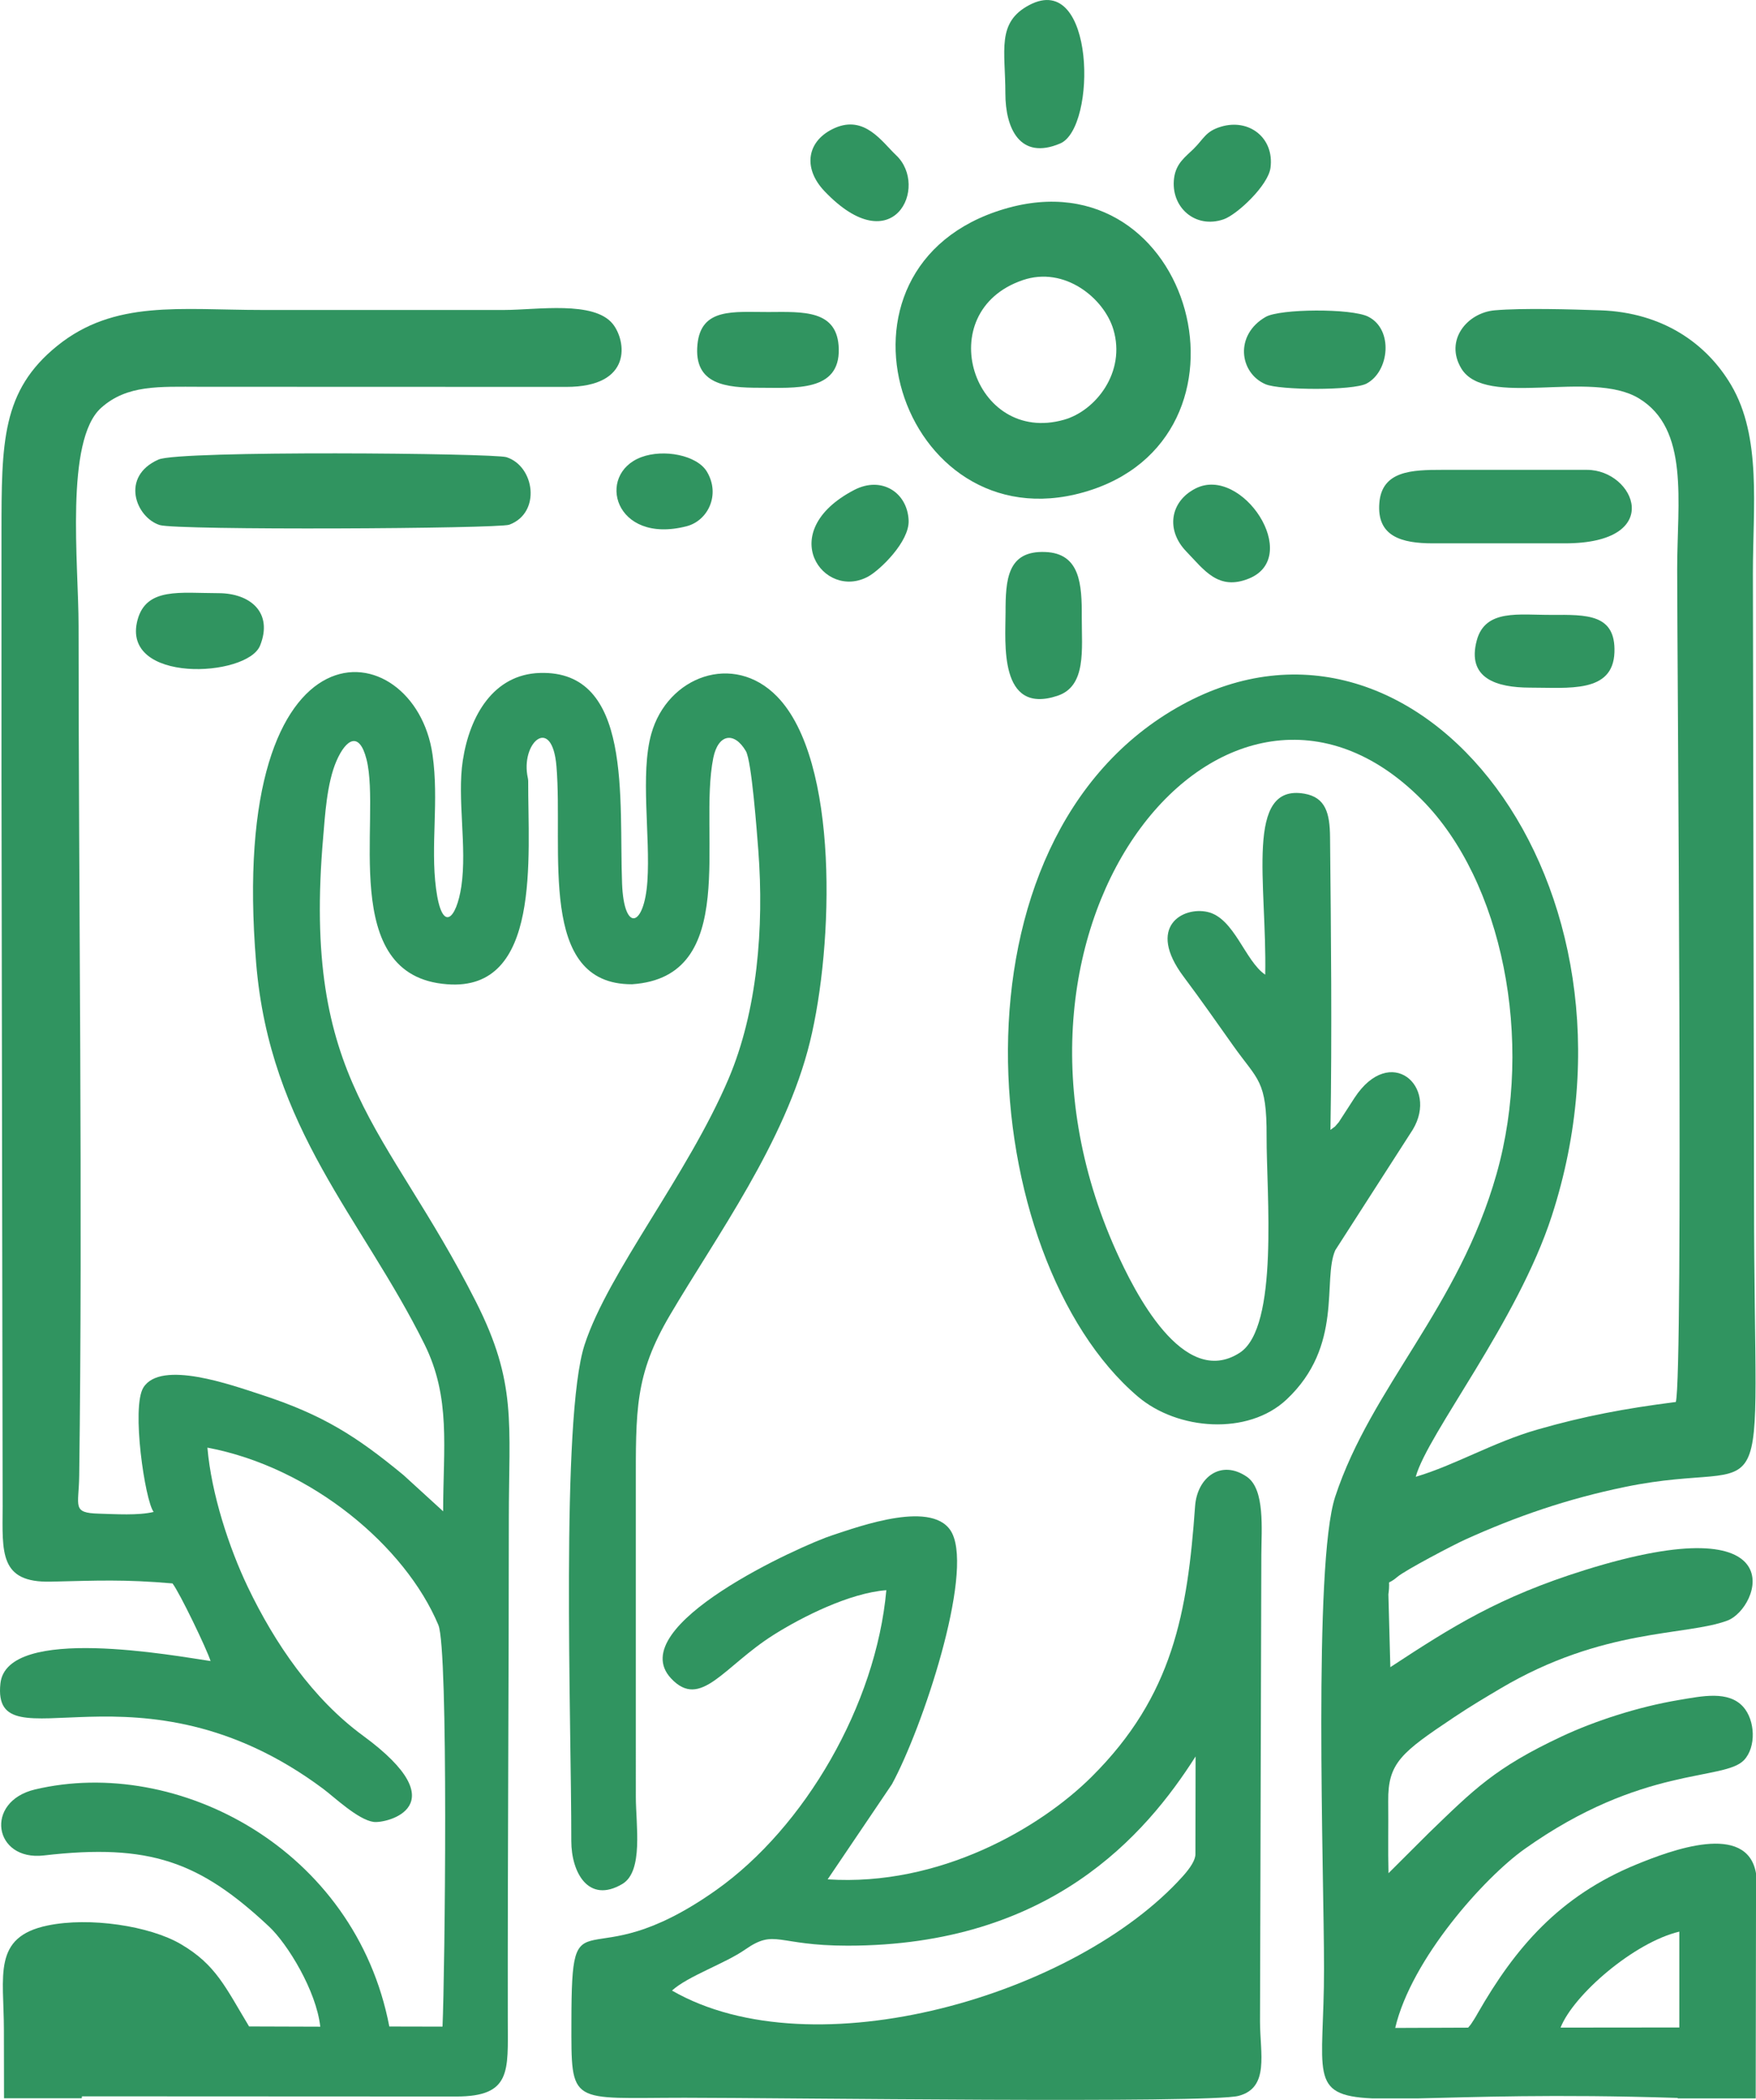<?xml version="1.0" encoding="utf-8"?>
<!-- Generator: Adobe Illustrator 24.3.0, SVG Export Plug-In . SVG Version: 6.00 Build 0)  -->
<svg version="1.1" id="katman_1" xmlns="http://www.w3.org/2000/svg" xmlns:xlink="http://www.w3.org/1999/xlink" x="0px" y="0px"
	 viewBox="0 0 306.39 366.29" style="enable-background:new 0 0 306.39 366.29;" xml:space="preserve">
<style type="text/css">
	.st0{fill-rule:evenodd;clip-rule:evenodd;fill:#309460;}
</style>
<path class="st0" d="M30.1,276.21c1.26,1.64,5.99,11.46,6.64,13.54c-5.93-0.85-35.57-6.43-36.67,3.93
	c-1.58,14.94,24.16-5.61,56.31,18.35c1.92,1.43,6.06,5.39,8.79,5.78c2.25,0.32,14.92-2.76-1.83-15.04
	c-8.74-6.4-15.38-16.06-20.11-25.95c-3.25-6.8-6.35-16.21-7.04-24.3c18.15,3.42,34.54,17.21,40.3,30.95
	c1.79,4.26,1.13,61.09,0.72,70.05l-9.28-0.02c-5.96-31-36.97-47.24-61.82-41.35c-8.89,2.11-7.23,12.53,1.54,11.51
	c18.5-2.14,27.2,1.09,39.29,12.4c3.23,3.02,8.26,11.23,8.94,17.47l-12.42-0.04c-4.14-6.86-5.77-10.76-11.91-14.36
	c-5.42-3.18-15.92-4.77-23.24-3.25c-9.68,2-7.63,8.74-7.63,18.25l0.02,11.89h13.56c0.01-0.13,0.02-0.24,0.04-0.34l65.3,0.03
	c9.65,0.01,9.01-4.44,9-13.1c-0.04-29.19,0.18-58.36,0.18-87.54c0-16.87,1.46-23.78-5.75-38.02
	c-15.68-30.97-30.39-38.15-26.63-81.16c0.3-3.39,0.6-9.25,2.32-13.18c1.67-3.82,3.98-5.2,5.23-0.25
	c2.64,10.42-5.09,37.82,14.05,39.23c16.53,1.32,14.11-22.28,14.16-35.42c0-0.39-0.12-0.76-0.17-1.13c-0.91-5.86,4.36-10.26,5.1-1.48
	c1.23,14.76-3.38,38.11,13.19,38.03c18.93-1.25,11.51-26.13,14.17-39.46c0.85-4.22,3.66-4.67,5.69-1.21
	c1.01,1.72,1.92,14.12,2.17,17.3c1.03,13.57-0.2,28.12-5.19,39.86c-7.17,16.84-20.95,33.66-25.11,46.36
	c-4.21,12.84-2.31,65.8-2.33,86.6c0,5.45,2.97,11,8.9,7.5c3.73-2.2,2.36-10.33,2.36-15.22V259.7c0-13.7-0.22-19.8,5.94-30.27
	c8.11-13.79,20.15-30.19,24.44-47.69c4.12-16.8,5.14-49.11-5.74-60.25c-7.6-7.79-19.13-3.5-21.94,6.52
	c-1.96,6.99-0.15,17.83-0.68,25.69c-0.54,8.07-4.09,9.05-4.42,0.44c-0.57-14.79,1.9-37.3-14.39-36.75
	c-8.02,0.27-12.2,7.41-13.4,15.27c-1.02,6.61,0.76,15.07-0.25,21.93c-0.86,5.79-3.39,8.32-4.42,0.41
	c-0.99-7.53,0.54-15.28-0.61-23.34c-3.07-21.57-35.91-25.8-30.78,36.3c2.4,29.06,18.42,44.43,29.37,66.52
	c4.65,9.37,3.26,18.05,3.26,29.15l-6.91-6.31c-8.14-6.72-14.04-10.54-24.97-14.08c-5.02-1.63-17.34-6.07-20.41-1.22
	c-2.16,3.4,0.28,19.82,1.78,21.72c-2.7,0.65-6.65,0.38-9.56,0.3c-4.75-0.13-3.5-1.27-3.43-6.61c0.63-47.65-0.11-100.25-0.11-148.23
	c0-10.84-2.42-32.39,3.95-38.07c4.52-4.03,10.07-3.67,17.34-3.66l63.77,0.02c11.72,0.02,10.48-8.08,8.15-10.98
	c-3.29-4.09-13.15-2.45-18.94-2.44c-14.08,0-28.15,0-42.23,0c-14.33,0-25.79-1.81-35.78,6.27C0.3,68.17,0.26,77.09,0.26,93.07
	c0,14.33,0,28.67,0,43l0.2,126.7c-0.04,8.04-0.59,13.34,8.39,13.13C17.11,275.71,21.67,275.48,30.1,276.21"/>
<path class="st0" d="M292.4,244.56c-8.92,1.13-16.08,2.49-24.15,4.81c-7.7,2.21-14.42,6.23-21.23,8.24
	c2.05-7.49,17.75-27.04,23.74-45.51c18.72-57.67-23.15-111.87-64.56-89.13c-42.43,23.31-35.89,96.61-7.68,120.63
	c6.95,5.92,19.24,6.84,25.96,0.53c9.99-9.38,6.22-20.86,8.5-26.04l13.53-21.05c4.54-7.56-3.93-15.04-10.16-5.55l-2.77,4.28
	c-1.04,1.16-0.24,0.4-1.44,1.33c0.28-16.9,0.1-34.16-0.07-51.08c-0.04-4.14-0.76-6.92-4.47-7.57c-10.48-1.82-6.53,15.65-6.84,31.57
	c-3.53-2.37-5.39-9.88-10.06-10.94c-4.32-0.98-10.72,2.56-4.18,11.29c3.01,4.02,5.65,7.8,8.67,12.06c4.29,6.06,5.85,5.95,5.81,15.83
	c-0.04,9.83,2.22,33.27-4.7,37.72c-9.91,6.38-18.44-10.85-21.55-17.75c-26.01-57.89,19.64-112.74,53.36-78.7
	c14.02,14.15,19.63,41.89,13.01,65.26c-6.61,23.35-21.86,37.17-28.15,56.29c-3.87,11.77-1.95,65.79-1.95,82.32
	c0,18.22-2.93,22.12,8.38,22.64h8.12c9.24-0.2,23.43-0.78,45.2-0.08c0,0.02,0.01,0.05,0.01,0.08h13.61l0.06-39.22
	c-1.53-9.1-14.92-4.02-20.82-1.61c-13.52,5.53-21.21,14.58-27.75,25.99c-0.09,0.16-0.19,0.35-0.29,0.51
	c-0.1,0.16-0.21,0.35-0.31,0.51c-0.61,0.95-0.52,0.85-1.07,1.48l-12.72,0.05c2.84-12.07,15.57-26.23,22.56-31.2
	c20.6-14.65,34.78-11.82,38.3-15.52c2.17-2.29,1.95-6.97-0.15-9.3c-2.58-2.86-7.14-1.87-11.23-1.18
	c-7.08,1.18-14.68,3.66-20.42,6.35c-11.66,5.47-15.35,9.27-23.16,16.81l-7.07,7.05c-0.11-4.17,0-8.37-0.05-12.55
	c-0.07-6.7,2.29-8.51,11.51-14.67c2.9-1.94,5.48-3.46,8.04-4.98c18-10.67,32.43-9.14,39.66-11.88c5.62-2.13,12.2-20.41-24.96-8.78
	c-14.9,4.66-23.08,9.83-33.88,16.92l-0.34-12.7c0.45-3.31-0.63-1.19,1.58-3.06c1.37-1.16,9.7-5.54,11.91-6.54
	c8.78-3.96,17.63-7.05,27.85-9.15c26.83-5.53,22.46,9.29,22.46-50.31l-0.2-109.03c0-11.64,1.55-23.79-3.79-32.85
	c-4.28-7.27-11.97-12.69-22.87-13.05c-5.02-0.17-13.56-0.42-18.37,0c-4.83,0.42-8.8,5.22-5.85,10.14
	c4.23,7.03,22.57,0.14,30.97,5.21c8.87,5.35,6.7,18.01,6.7,29.78C292.64,115.68,293.73,239.69,292.4,244.56 M293.01,336.95l0,16.72
	l-20.72,0.02C274.56,347.95,285.11,338.83,293.01,336.95z"/>
<path class="st0" d="M155.63,311.23c5.38-9.92,14.12-36.33,10.52-43.73c-2.97-6.1-16.18-1.24-20.88,0.29
	c-5.48,1.78-36.71,15.84-28.19,24.98c5.17,5.54,9.16-2.07,17.89-7.58c4.91-3.1,13.25-7.32,19.68-7.8
	c-1.8,20.02-14.25,41.38-29.69,52.31c-23.17,16.4-25.23-0.81-25.26,22.91c-0.02,14.85-0.4,13.32,19.78,13.32
	c16.22,0,91.45,1.02,96.63-0.33c5.43-1.42,3.74-7.4,3.74-12.99l0.23-81.39c0.02-4.43,0.67-11.42-2.52-13.61
	c-4.49-3.09-8.68,0.07-9.04,5.14c-1.32,18.47-3.81,33.04-18.06,47.2c-8.99,8.94-26.54,19.16-46.05,17.88L155.63,311.23z
	 M147.88,339.4c35.33,0,52-19.29,60.73-33.01l-0.03,17.04c0,1.01-0.85,2.35-2.18,3.84c-18.65,20.79-64.46,34.18-89.15,19.96
	c2.78-2.53,9.26-4.71,12.74-7.14C135.31,336.39,135.43,339.4,147.88,339.4z"/>
<path class="st0" d="M175.28,36.44c-33.92,10.03-18.21,58.51,13.8,49.43C221.58,76.65,208.25,26.69,175.28,36.44 M178.44,48.87
	c7.33-2.51,14.2,3.18,15.82,8.59c2.23,7.43-3.06,14.19-8.61,15.76C169.82,77.7,162.28,54.4,178.44,48.87z"/>
<path class="st0" d="M27.66,80.16c-6.71,2.96-3.97,10.1,0.21,11.43c2.94,0.94,59.06,0.65,60.99-0.06c5.6-2.08,4.44-10.2-0.49-11.78
	C86.2,79.05,31.33,78.54,27.66,80.16"/>
<path class="st0" d="M250.01,94.78l23.04,0c17.61,0,12.21-12.82,3.84-12.82h-25.24c-5.26,0-10.54,0.14-10.98,5.78
	C240.2,93.59,244.56,94.78,250.01,94.78"/>
<path class="st0" d="M175.45,106.89c0,5.12-1.23,17.88,9.04,14.49c5.12-1.68,4.24-8.12,4.26-13.73c0.03-5.74-0.28-11.12-6.37-11.36
	C175.72,96.02,175.45,101.16,175.45,106.89"/>
<path class="st0" d="M179.61,0.87c-5.78,3.04-4.19,7.92-4.19,15.45c0,6.03,2.52,11.7,9.56,8.71C191.41,22.3,191.11-5.18,179.61,0.87
	"/>
<path class="st0" d="M220.84,55.28c-5.47,3.14-4.6,9.77-0.04,11.74c2.46,1.07,15.28,1.13,17.62-0.1c4.01-2.1,4.76-9.47,0.29-11.69
	C235.77,53.77,223.33,53.85,220.84,55.28"/>
<path class="st0" d="M132.52,67.64c6.21,0,14.02,0.73,13.83-6.79c-0.17-6.86-6.21-6.45-12.3-6.42c-6,0.02-11.75-0.81-12.36,5.69
	C121.03,67.1,126.67,67.64,132.52,67.64"/>
<path class="st0" d="M266.9,119.95c6.78-0.01,14.53,1.02,14.79-6.15c0.24-6.71-4.81-6.57-10.95-6.54
	c-5.7,0.03-11.56-1.06-13.06,4.41C255.85,118.41,261.24,119.93,266.9,119.95"/>
<path class="st0" d="M38.08,103.47c-6.6,0-12.54-1.06-14.08,4.66c-3,11.17,19.14,10.06,21.38,4.48
	C47.67,106.91,43.74,103.47,38.08,103.47"/>
<path class="st0" d="M208.6,85.21c-4.46,2.27-5.21,7.27-1.62,10.98c3.11,3.22,5.58,6.91,10.94,4.73
	C227.29,97.1,216.68,81.1,208.6,85.21"/>
<path class="st0" d="M149.04,85.47c-14.06,7.33-5.29,19.38,2.48,15.08c2.02-1.12,7.17-6.05,7.02-9.76
	C158.34,85.92,153.83,82.98,149.04,85.47"/>
<path class="st0" d="M213.01,22.11c-2.69,0.82-2.95,2.09-4.76,3.87c-1.42,1.4-3.04,2.48-3.39,5.06c-0.67,5.06,3.67,8.95,8.66,7.21
	c2.32-0.81,7.77-5.9,8.16-8.99C222.36,24.04,217.92,20.61,213.01,22.11"/>
<path class="st0" d="M145.68,22.32c-4.87,2.14-5.71,6.94-1.82,11.03c11.99,12.59,18.32-0.81,12.48-6.29
	C153.92,24.78,150.89,20.04,145.68,22.32"/>
<path class="st0" d="M111.88,79.75c-7.95,2.99-4.7,15.29,7.91,12.05c3.71-0.95,5.96-5.48,3.56-9.51
	C121.62,79.39,115.8,78.28,111.88,79.75"/>
</svg>
